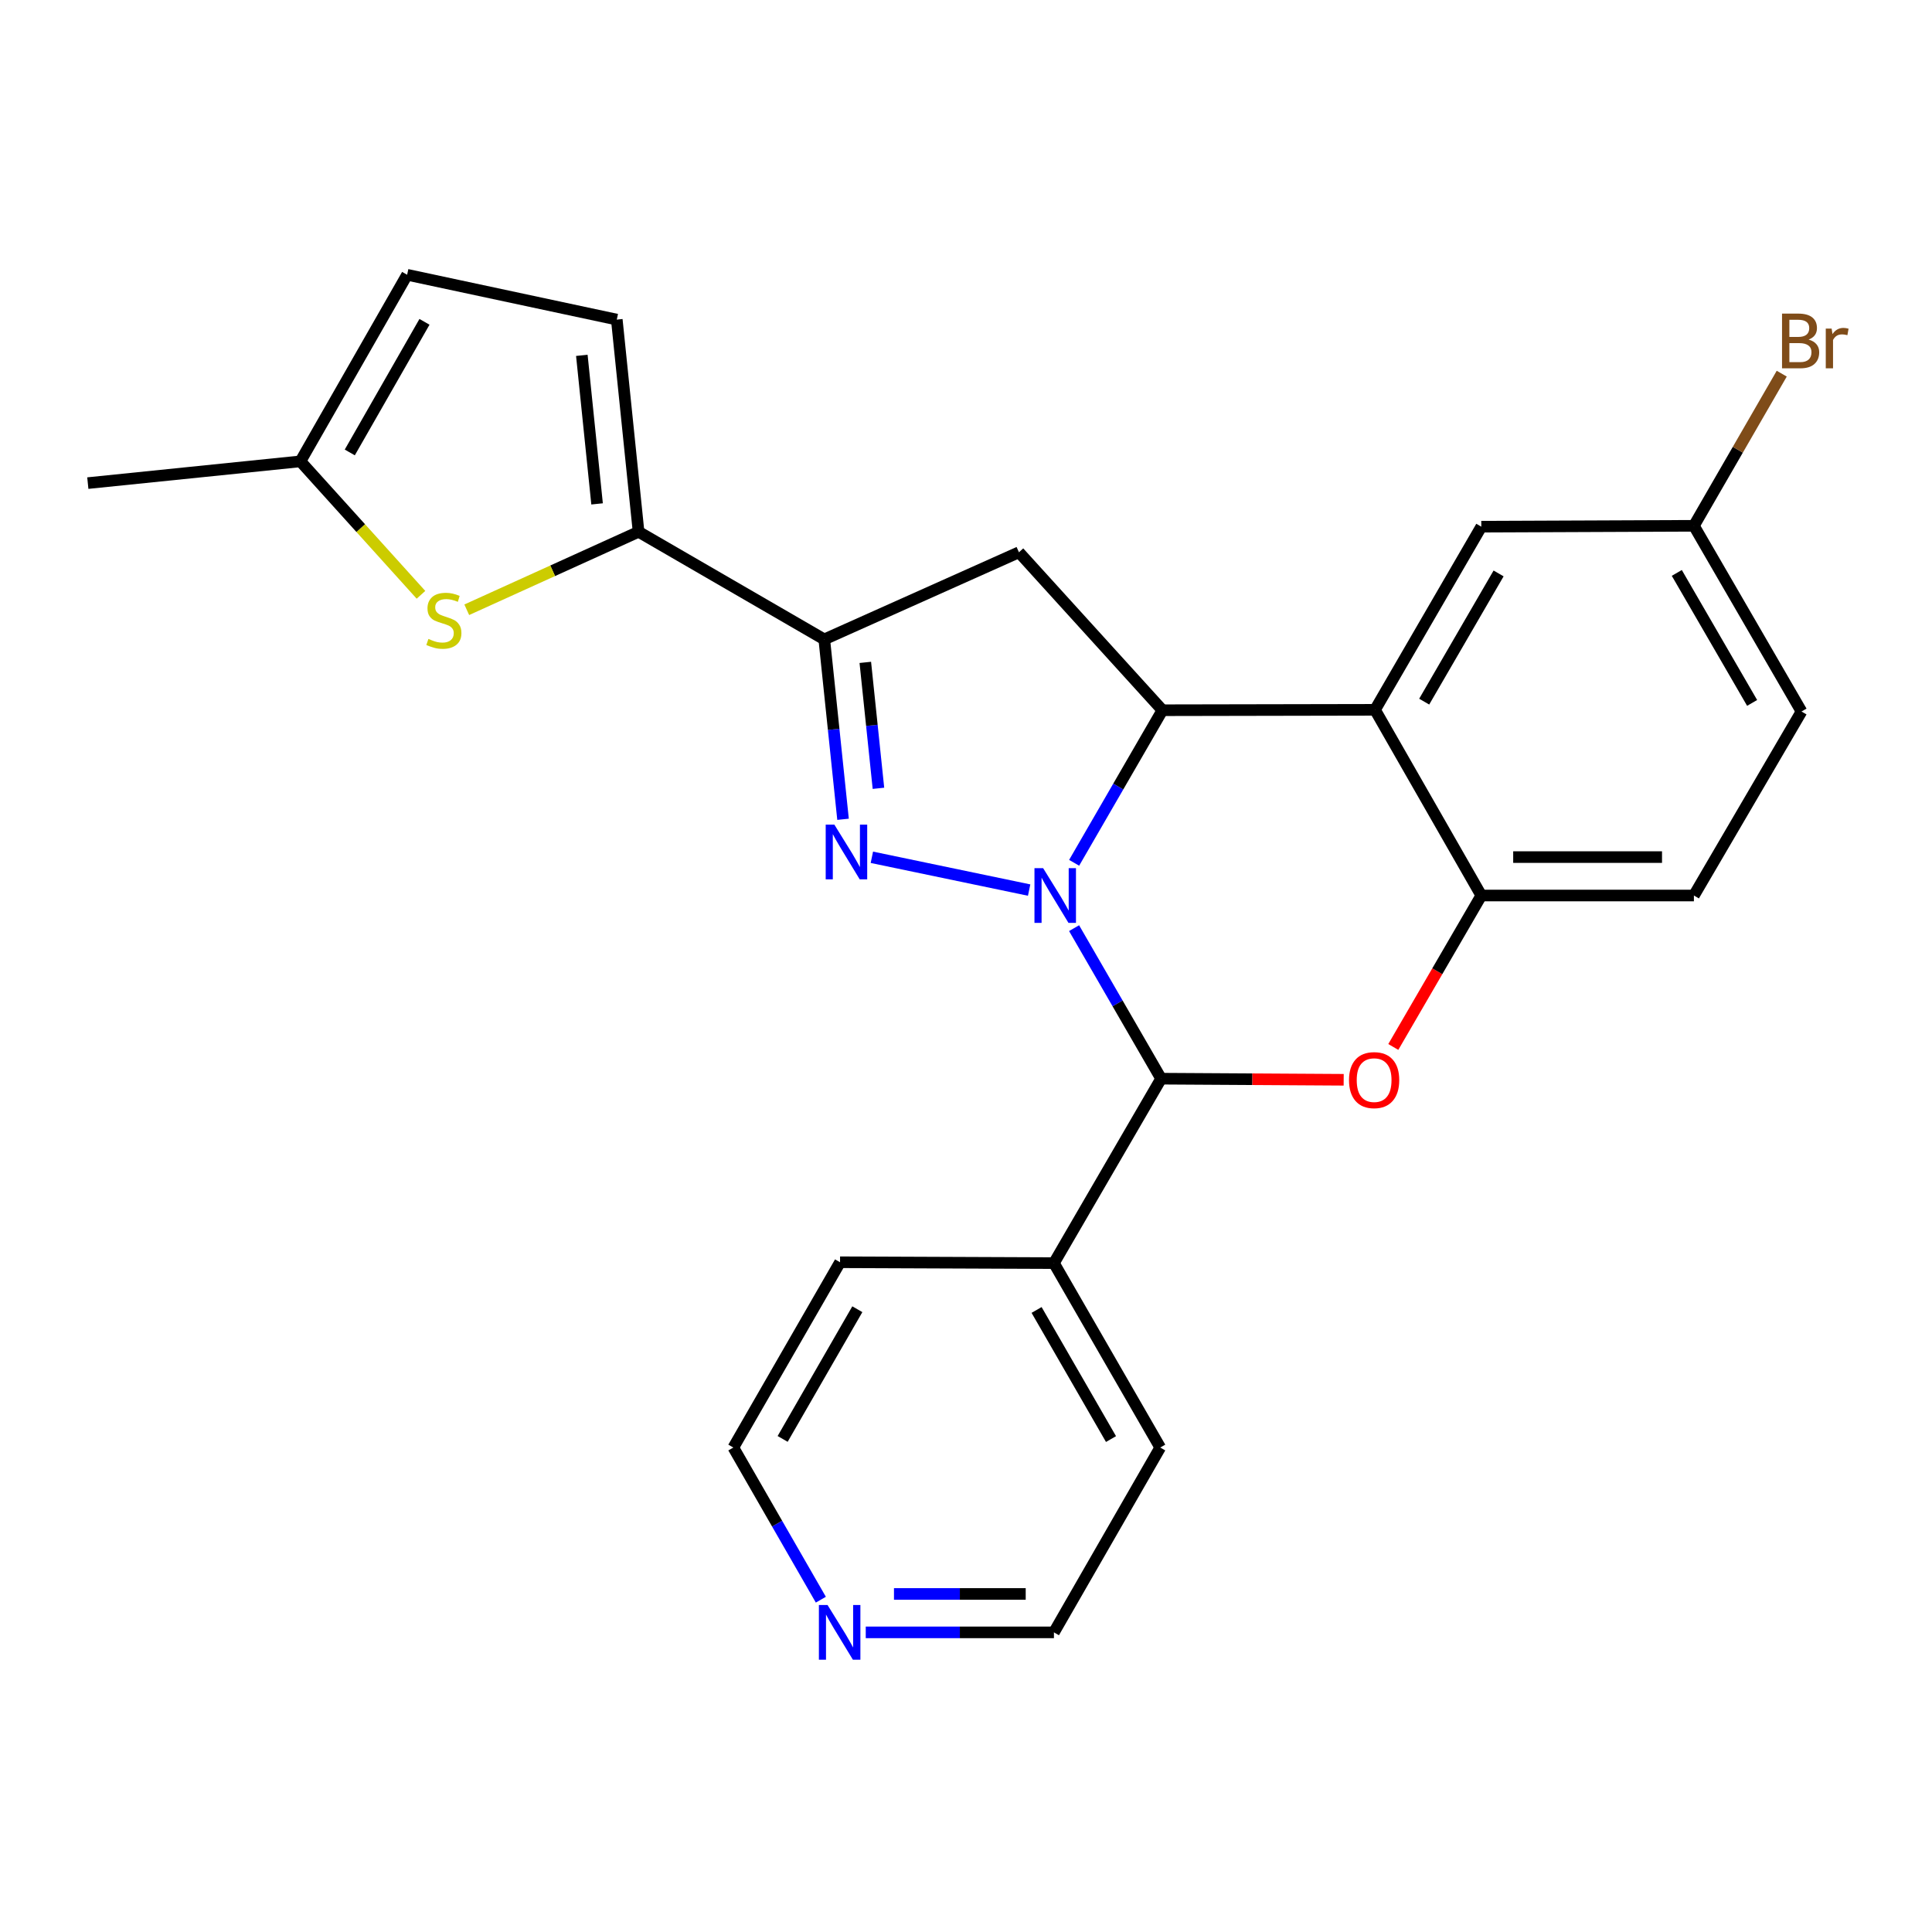 <?xml version='1.0' encoding='iso-8859-1'?>
<svg version='1.1' baseProfile='full'
              xmlns='http://www.w3.org/2000/svg'
                      xmlns:rdkit='http://www.rdkit.org/xml'
                      xmlns:xlink='http://www.w3.org/1999/xlink'
                  xml:space='preserve'
width='1000px' height='1000px' viewBox='0 0 1000 1000'>
<!-- END OF HEADER -->
<rect style='opacity:1.0;fill:#FFFFFF;stroke:none' width='1000' height='1000' x='0' y='0'> </rect>
<path class='bond-0' d='M 532.678,460.701 L 451.277,443.73' style='fill:none;fill-rule:evenodd;stroke:#0000FF;stroke-width:6px;stroke-linecap:butt;stroke-linejoin:miter;stroke-opacity:1' />
<path class='bond-1' d='M 555.973,446.585 L 578.818,407.099' style='fill:none;fill-rule:evenodd;stroke:#0000FF;stroke-width:6px;stroke-linecap:butt;stroke-linejoin:miter;stroke-opacity:1' />
<path class='bond-1' d='M 578.818,407.099 L 601.664,367.613' style='fill:none;fill-rule:evenodd;stroke:#000000;stroke-width:6px;stroke-linecap:butt;stroke-linejoin:miter;stroke-opacity:1' />
<path class='bond-2' d='M 555.947,480.413 L 578.468,519.368' style='fill:none;fill-rule:evenodd;stroke:#0000FF;stroke-width:6px;stroke-linecap:butt;stroke-linejoin:miter;stroke-opacity:1' />
<path class='bond-2' d='M 578.468,519.368 L 600.99,558.323' style='fill:none;fill-rule:evenodd;stroke:#000000;stroke-width:6px;stroke-linecap:butt;stroke-linejoin:miter;stroke-opacity:1' />
<path class='bond-3' d='M 436.357,424.061 L 431.5,377.502' style='fill:none;fill-rule:evenodd;stroke:#0000FF;stroke-width:6px;stroke-linecap:butt;stroke-linejoin:miter;stroke-opacity:1' />
<path class='bond-3' d='M 431.5,377.502 L 426.643,330.943' style='fill:none;fill-rule:evenodd;stroke:#000000;stroke-width:6px;stroke-linecap:butt;stroke-linejoin:miter;stroke-opacity:1' />
<path class='bond-3' d='M 454.68,408.03 L 451.28,375.439' style='fill:none;fill-rule:evenodd;stroke:#0000FF;stroke-width:6px;stroke-linecap:butt;stroke-linejoin:miter;stroke-opacity:1' />
<path class='bond-3' d='M 451.28,375.439 L 447.88,342.847' style='fill:none;fill-rule:evenodd;stroke:#000000;stroke-width:6px;stroke-linecap:butt;stroke-linejoin:miter;stroke-opacity:1' />
<path class='bond-5' d='M 601.664,367.613 L 711.708,367.403' style='fill:none;fill-rule:evenodd;stroke:#000000;stroke-width:6px;stroke-linecap:butt;stroke-linejoin:miter;stroke-opacity:1' />
<path class='bond-6' d='M 601.664,367.613 L 527.406,285.854' style='fill:none;fill-rule:evenodd;stroke:#000000;stroke-width:6px;stroke-linecap:butt;stroke-linejoin:miter;stroke-opacity:1' />
<path class='bond-4' d='M 600.99,558.323 L 648.239,558.607' style='fill:none;fill-rule:evenodd;stroke:#000000;stroke-width:6px;stroke-linecap:butt;stroke-linejoin:miter;stroke-opacity:1' />
<path class='bond-4' d='M 648.239,558.607 L 695.487,558.892' style='fill:none;fill-rule:evenodd;stroke:#FF0000;stroke-width:6px;stroke-linecap:butt;stroke-linejoin:miter;stroke-opacity:1' />
<path class='bond-14' d='M 600.99,558.323 L 545.515,653.783' style='fill:none;fill-rule:evenodd;stroke:#000000;stroke-width:6px;stroke-linecap:butt;stroke-linejoin:miter;stroke-opacity:1' />
<path class='bond-7' d='M 426.643,330.943 L 330.52,275.258' style='fill:none;fill-rule:evenodd;stroke:#000000;stroke-width:6px;stroke-linecap:butt;stroke-linejoin:miter;stroke-opacity:1' />
<path class='bond-25' d='M 426.643,330.943 L 527.406,285.854' style='fill:none;fill-rule:evenodd;stroke:#000000;stroke-width:6px;stroke-linecap:butt;stroke-linejoin:miter;stroke-opacity:1' />
<path class='bond-8' d='M 721.169,541.906 L 743.944,502.71' style='fill:none;fill-rule:evenodd;stroke:#FF0000;stroke-width:6px;stroke-linecap:butt;stroke-linejoin:miter;stroke-opacity:1' />
<path class='bond-8' d='M 743.944,502.71 L 766.719,463.515' style='fill:none;fill-rule:evenodd;stroke:#000000;stroke-width:6px;stroke-linecap:butt;stroke-linejoin:miter;stroke-opacity:1' />
<path class='bond-13' d='M 711.708,367.403 L 766.719,272.606' style='fill:none;fill-rule:evenodd;stroke:#000000;stroke-width:6px;stroke-linecap:butt;stroke-linejoin:miter;stroke-opacity:1' />
<path class='bond-13' d='M 737.161,363.166 L 775.668,296.808' style='fill:none;fill-rule:evenodd;stroke:#000000;stroke-width:6px;stroke-linecap:butt;stroke-linejoin:miter;stroke-opacity:1' />
<path class='bond-26' d='M 711.708,367.403 L 766.719,463.515' style='fill:none;fill-rule:evenodd;stroke:#000000;stroke-width:6px;stroke-linecap:butt;stroke-linejoin:miter;stroke-opacity:1' />
<path class='bond-9' d='M 330.52,275.258 L 286.056,295.435' style='fill:none;fill-rule:evenodd;stroke:#000000;stroke-width:6px;stroke-linecap:butt;stroke-linejoin:miter;stroke-opacity:1' />
<path class='bond-9' d='M 286.056,295.435 L 241.592,315.612' style='fill:none;fill-rule:evenodd;stroke:#CCCC00;stroke-width:6px;stroke-linecap:butt;stroke-linejoin:miter;stroke-opacity:1' />
<path class='bond-10' d='M 330.52,275.258 L 319.25,165.424' style='fill:none;fill-rule:evenodd;stroke:#000000;stroke-width:6px;stroke-linecap:butt;stroke-linejoin:miter;stroke-opacity:1' />
<path class='bond-10' d='M 309.046,260.813 L 301.157,183.929' style='fill:none;fill-rule:evenodd;stroke:#000000;stroke-width:6px;stroke-linecap:butt;stroke-linejoin:miter;stroke-opacity:1' />
<path class='bond-15' d='M 766.719,463.515 L 876.763,463.515' style='fill:none;fill-rule:evenodd;stroke:#000000;stroke-width:6px;stroke-linecap:butt;stroke-linejoin:miter;stroke-opacity:1' />
<path class='bond-15' d='M 783.226,443.628 L 860.256,443.628' style='fill:none;fill-rule:evenodd;stroke:#000000;stroke-width:6px;stroke-linecap:butt;stroke-linejoin:miter;stroke-opacity:1' />
<path class='bond-11' d='M 217.896,307.871 L 186.698,273.334' style='fill:none;fill-rule:evenodd;stroke:#CCCC00;stroke-width:6px;stroke-linecap:butt;stroke-linejoin:miter;stroke-opacity:1' />
<path class='bond-11' d='M 186.698,273.334 L 155.499,238.798' style='fill:none;fill-rule:evenodd;stroke:#000000;stroke-width:6px;stroke-linecap:butt;stroke-linejoin:miter;stroke-opacity:1' />
<path class='bond-12' d='M 319.25,165.424 L 210.731,142.222' style='fill:none;fill-rule:evenodd;stroke:#000000;stroke-width:6px;stroke-linecap:butt;stroke-linejoin:miter;stroke-opacity:1' />
<path class='bond-20' d='M 155.499,238.798 L 45.455,250.056' style='fill:none;fill-rule:evenodd;stroke:#000000;stroke-width:6px;stroke-linecap:butt;stroke-linejoin:miter;stroke-opacity:1' />
<path class='bond-29' d='M 155.499,238.798 L 210.731,142.222' style='fill:none;fill-rule:evenodd;stroke:#000000;stroke-width:6px;stroke-linecap:butt;stroke-linejoin:miter;stroke-opacity:1' />
<path class='bond-29' d='M 181.047,234.184 L 219.71,166.581' style='fill:none;fill-rule:evenodd;stroke:#000000;stroke-width:6px;stroke-linecap:butt;stroke-linejoin:miter;stroke-opacity:1' />
<path class='bond-17' d='M 766.719,272.606 L 876.763,272.153' style='fill:none;fill-rule:evenodd;stroke:#000000;stroke-width:6px;stroke-linecap:butt;stroke-linejoin:miter;stroke-opacity:1' />
<path class='bond-23' d='M 545.515,653.783 L 434.808,653.341' style='fill:none;fill-rule:evenodd;stroke:#000000;stroke-width:6px;stroke-linecap:butt;stroke-linejoin:miter;stroke-opacity:1' />
<path class='bond-24' d='M 545.515,653.783 L 600.537,749.243' style='fill:none;fill-rule:evenodd;stroke:#000000;stroke-width:6px;stroke-linecap:butt;stroke-linejoin:miter;stroke-opacity:1' />
<path class='bond-24' d='M 536.538,678.034 L 575.053,744.856' style='fill:none;fill-rule:evenodd;stroke:#000000;stroke-width:6px;stroke-linecap:butt;stroke-linejoin:miter;stroke-opacity:1' />
<path class='bond-18' d='M 876.763,463.515 L 932.459,368.276' style='fill:none;fill-rule:evenodd;stroke:#000000;stroke-width:6px;stroke-linecap:butt;stroke-linejoin:miter;stroke-opacity:1' />
<path class='bond-16' d='M 448.111,844.913 L 496.813,844.913' style='fill:none;fill-rule:evenodd;stroke:#0000FF;stroke-width:6px;stroke-linecap:butt;stroke-linejoin:miter;stroke-opacity:1' />
<path class='bond-16' d='M 496.813,844.913 L 545.515,844.913' style='fill:none;fill-rule:evenodd;stroke:#000000;stroke-width:6px;stroke-linecap:butt;stroke-linejoin:miter;stroke-opacity:1' />
<path class='bond-16' d='M 462.721,825.026 L 496.813,825.026' style='fill:none;fill-rule:evenodd;stroke:#0000FF;stroke-width:6px;stroke-linecap:butt;stroke-linejoin:miter;stroke-opacity:1' />
<path class='bond-16' d='M 496.813,825.026 L 530.904,825.026' style='fill:none;fill-rule:evenodd;stroke:#000000;stroke-width:6px;stroke-linecap:butt;stroke-linejoin:miter;stroke-opacity:1' />
<path class='bond-27' d='M 424.867,827.994 L 402.221,788.619' style='fill:none;fill-rule:evenodd;stroke:#0000FF;stroke-width:6px;stroke-linecap:butt;stroke-linejoin:miter;stroke-opacity:1' />
<path class='bond-27' d='M 402.221,788.619 L 379.576,749.243' style='fill:none;fill-rule:evenodd;stroke:#000000;stroke-width:6px;stroke-linecap:butt;stroke-linejoin:miter;stroke-opacity:1' />
<path class='bond-19' d='M 876.763,272.153 L 899.494,232.779' style='fill:none;fill-rule:evenodd;stroke:#000000;stroke-width:6px;stroke-linecap:butt;stroke-linejoin:miter;stroke-opacity:1' />
<path class='bond-19' d='M 899.494,232.779 L 922.226,193.405' style='fill:none;fill-rule:evenodd;stroke:#7F4C19;stroke-width:6px;stroke-linecap:butt;stroke-linejoin:miter;stroke-opacity:1' />
<path class='bond-28' d='M 876.763,272.153 L 932.459,368.276' style='fill:none;fill-rule:evenodd;stroke:#000000;stroke-width:6px;stroke-linecap:butt;stroke-linejoin:miter;stroke-opacity:1' />
<path class='bond-28' d='M 867.91,296.542 L 906.897,363.828' style='fill:none;fill-rule:evenodd;stroke:#000000;stroke-width:6px;stroke-linecap:butt;stroke-linejoin:miter;stroke-opacity:1' />
<path class='bond-21' d='M 379.576,749.243 L 434.808,653.341' style='fill:none;fill-rule:evenodd;stroke:#000000;stroke-width:6px;stroke-linecap:butt;stroke-linejoin:miter;stroke-opacity:1' />
<path class='bond-21' d='M 405.094,744.783 L 443.757,677.652' style='fill:none;fill-rule:evenodd;stroke:#000000;stroke-width:6px;stroke-linecap:butt;stroke-linejoin:miter;stroke-opacity:1' />
<path class='bond-22' d='M 545.515,844.913 L 600.537,749.243' style='fill:none;fill-rule:evenodd;stroke:#000000;stroke-width:6px;stroke-linecap:butt;stroke-linejoin:miter;stroke-opacity:1' />
<path  class='atom-0' d='M 539.918 449.355
L 549.198 464.355
Q 550.118 465.835, 551.598 468.515
Q 553.078 471.195, 553.158 471.355
L 553.158 449.355
L 556.918 449.355
L 556.918 477.675
L 553.038 477.675
L 543.078 461.275
Q 541.918 459.355, 540.678 457.155
Q 539.478 454.955, 539.118 454.275
L 539.118 477.675
L 535.438 477.675
L 535.438 449.355
L 539.918 449.355
' fill='#0000FF'/>
<path  class='atom-1' d='M 431.862 426.827
L 441.142 441.827
Q 442.062 443.307, 443.542 445.987
Q 445.022 448.667, 445.102 448.827
L 445.102 426.827
L 448.862 426.827
L 448.862 455.147
L 444.982 455.147
L 435.022 438.747
Q 433.862 436.827, 432.622 434.627
Q 431.422 432.427, 431.062 431.747
L 431.062 455.147
L 427.382 455.147
L 427.382 426.827
L 431.862 426.827
' fill='#0000FF'/>
<path  class='atom-5' d='M 698.244 559.066
Q 698.244 552.266, 701.604 548.466
Q 704.964 544.666, 711.244 544.666
Q 717.524 544.666, 720.884 548.466
Q 724.244 552.266, 724.244 559.066
Q 724.244 565.946, 720.844 569.866
Q 717.444 573.746, 711.244 573.746
Q 705.004 573.746, 701.604 569.866
Q 698.244 565.986, 698.244 559.066
M 711.244 570.546
Q 715.564 570.546, 717.884 567.666
Q 720.244 564.746, 720.244 559.066
Q 720.244 553.506, 717.884 550.706
Q 715.564 547.866, 711.244 547.866
Q 706.924 547.866, 704.564 550.666
Q 702.244 553.466, 702.244 559.066
Q 702.244 564.786, 704.564 567.666
Q 706.924 570.546, 711.244 570.546
' fill='#FF0000'/>
<path  class='atom-10' d='M 221.745 330.708
Q 222.065 330.828, 223.385 331.388
Q 224.705 331.948, 226.145 332.308
Q 227.625 332.628, 229.065 332.628
Q 231.745 332.628, 233.305 331.348
Q 234.865 330.028, 234.865 327.748
Q 234.865 326.188, 234.065 325.228
Q 233.305 324.268, 232.105 323.748
Q 230.905 323.228, 228.905 322.628
Q 226.385 321.868, 224.865 321.148
Q 223.385 320.428, 222.305 318.908
Q 221.265 317.388, 221.265 314.828
Q 221.265 311.268, 223.665 309.068
Q 226.105 306.868, 230.905 306.868
Q 234.185 306.868, 237.905 308.428
L 236.985 311.508
Q 233.585 310.108, 231.025 310.108
Q 228.265 310.108, 226.745 311.268
Q 225.225 312.388, 225.265 314.348
Q 225.265 315.868, 226.025 316.788
Q 226.825 317.708, 227.945 318.228
Q 229.105 318.748, 231.025 319.348
Q 233.585 320.148, 235.105 320.948
Q 236.625 321.748, 237.705 323.388
Q 238.825 324.988, 238.825 327.748
Q 238.825 331.668, 236.185 333.788
Q 233.585 335.868, 229.225 335.868
Q 226.705 335.868, 224.785 335.308
Q 222.905 334.788, 220.665 333.868
L 221.745 330.708
' fill='#CCCC00'/>
<path  class='atom-17' d='M 428.338 830.753
L 437.618 845.753
Q 438.538 847.233, 440.018 849.913
Q 441.498 852.593, 441.578 852.753
L 441.578 830.753
L 445.338 830.753
L 445.338 859.073
L 441.458 859.073
L 431.498 842.673
Q 430.338 840.753, 429.098 838.553
Q 427.898 836.353, 427.538 835.673
L 427.538 859.073
L 423.858 859.073
L 423.858 830.753
L 428.338 830.753
' fill='#0000FF'/>
<path  class='atom-20' d='M 936.135 175.763
Q 938.855 176.523, 940.215 178.203
Q 941.615 179.843, 941.615 182.283
Q 941.615 186.203, 939.095 188.443
Q 936.615 190.643, 931.895 190.643
L 922.375 190.643
L 922.375 162.323
L 930.735 162.323
Q 935.575 162.323, 938.015 164.283
Q 940.455 166.243, 940.455 169.843
Q 940.455 174.123, 936.135 175.763
M 926.175 165.523
L 926.175 174.403
L 930.735 174.403
Q 933.535 174.403, 934.975 173.283
Q 936.455 172.123, 936.455 169.843
Q 936.455 165.523, 930.735 165.523
L 926.175 165.523
M 931.895 187.443
Q 934.655 187.443, 936.135 186.123
Q 937.615 184.803, 937.615 182.283
Q 937.615 179.963, 935.975 178.803
Q 934.375 177.603, 931.295 177.603
L 926.175 177.603
L 926.175 187.443
L 931.895 187.443
' fill='#7F4C19'/>
<path  class='atom-20' d='M 948.055 170.083
L 948.495 172.923
Q 950.655 169.723, 954.175 169.723
Q 955.295 169.723, 956.815 170.123
L 956.215 173.483
Q 954.495 173.083, 953.535 173.083
Q 951.855 173.083, 950.735 173.763
Q 949.655 174.403, 948.775 175.963
L 948.775 190.643
L 945.015 190.643
L 945.015 170.083
L 948.055 170.083
' fill='#7F4C19'/>
</svg>
